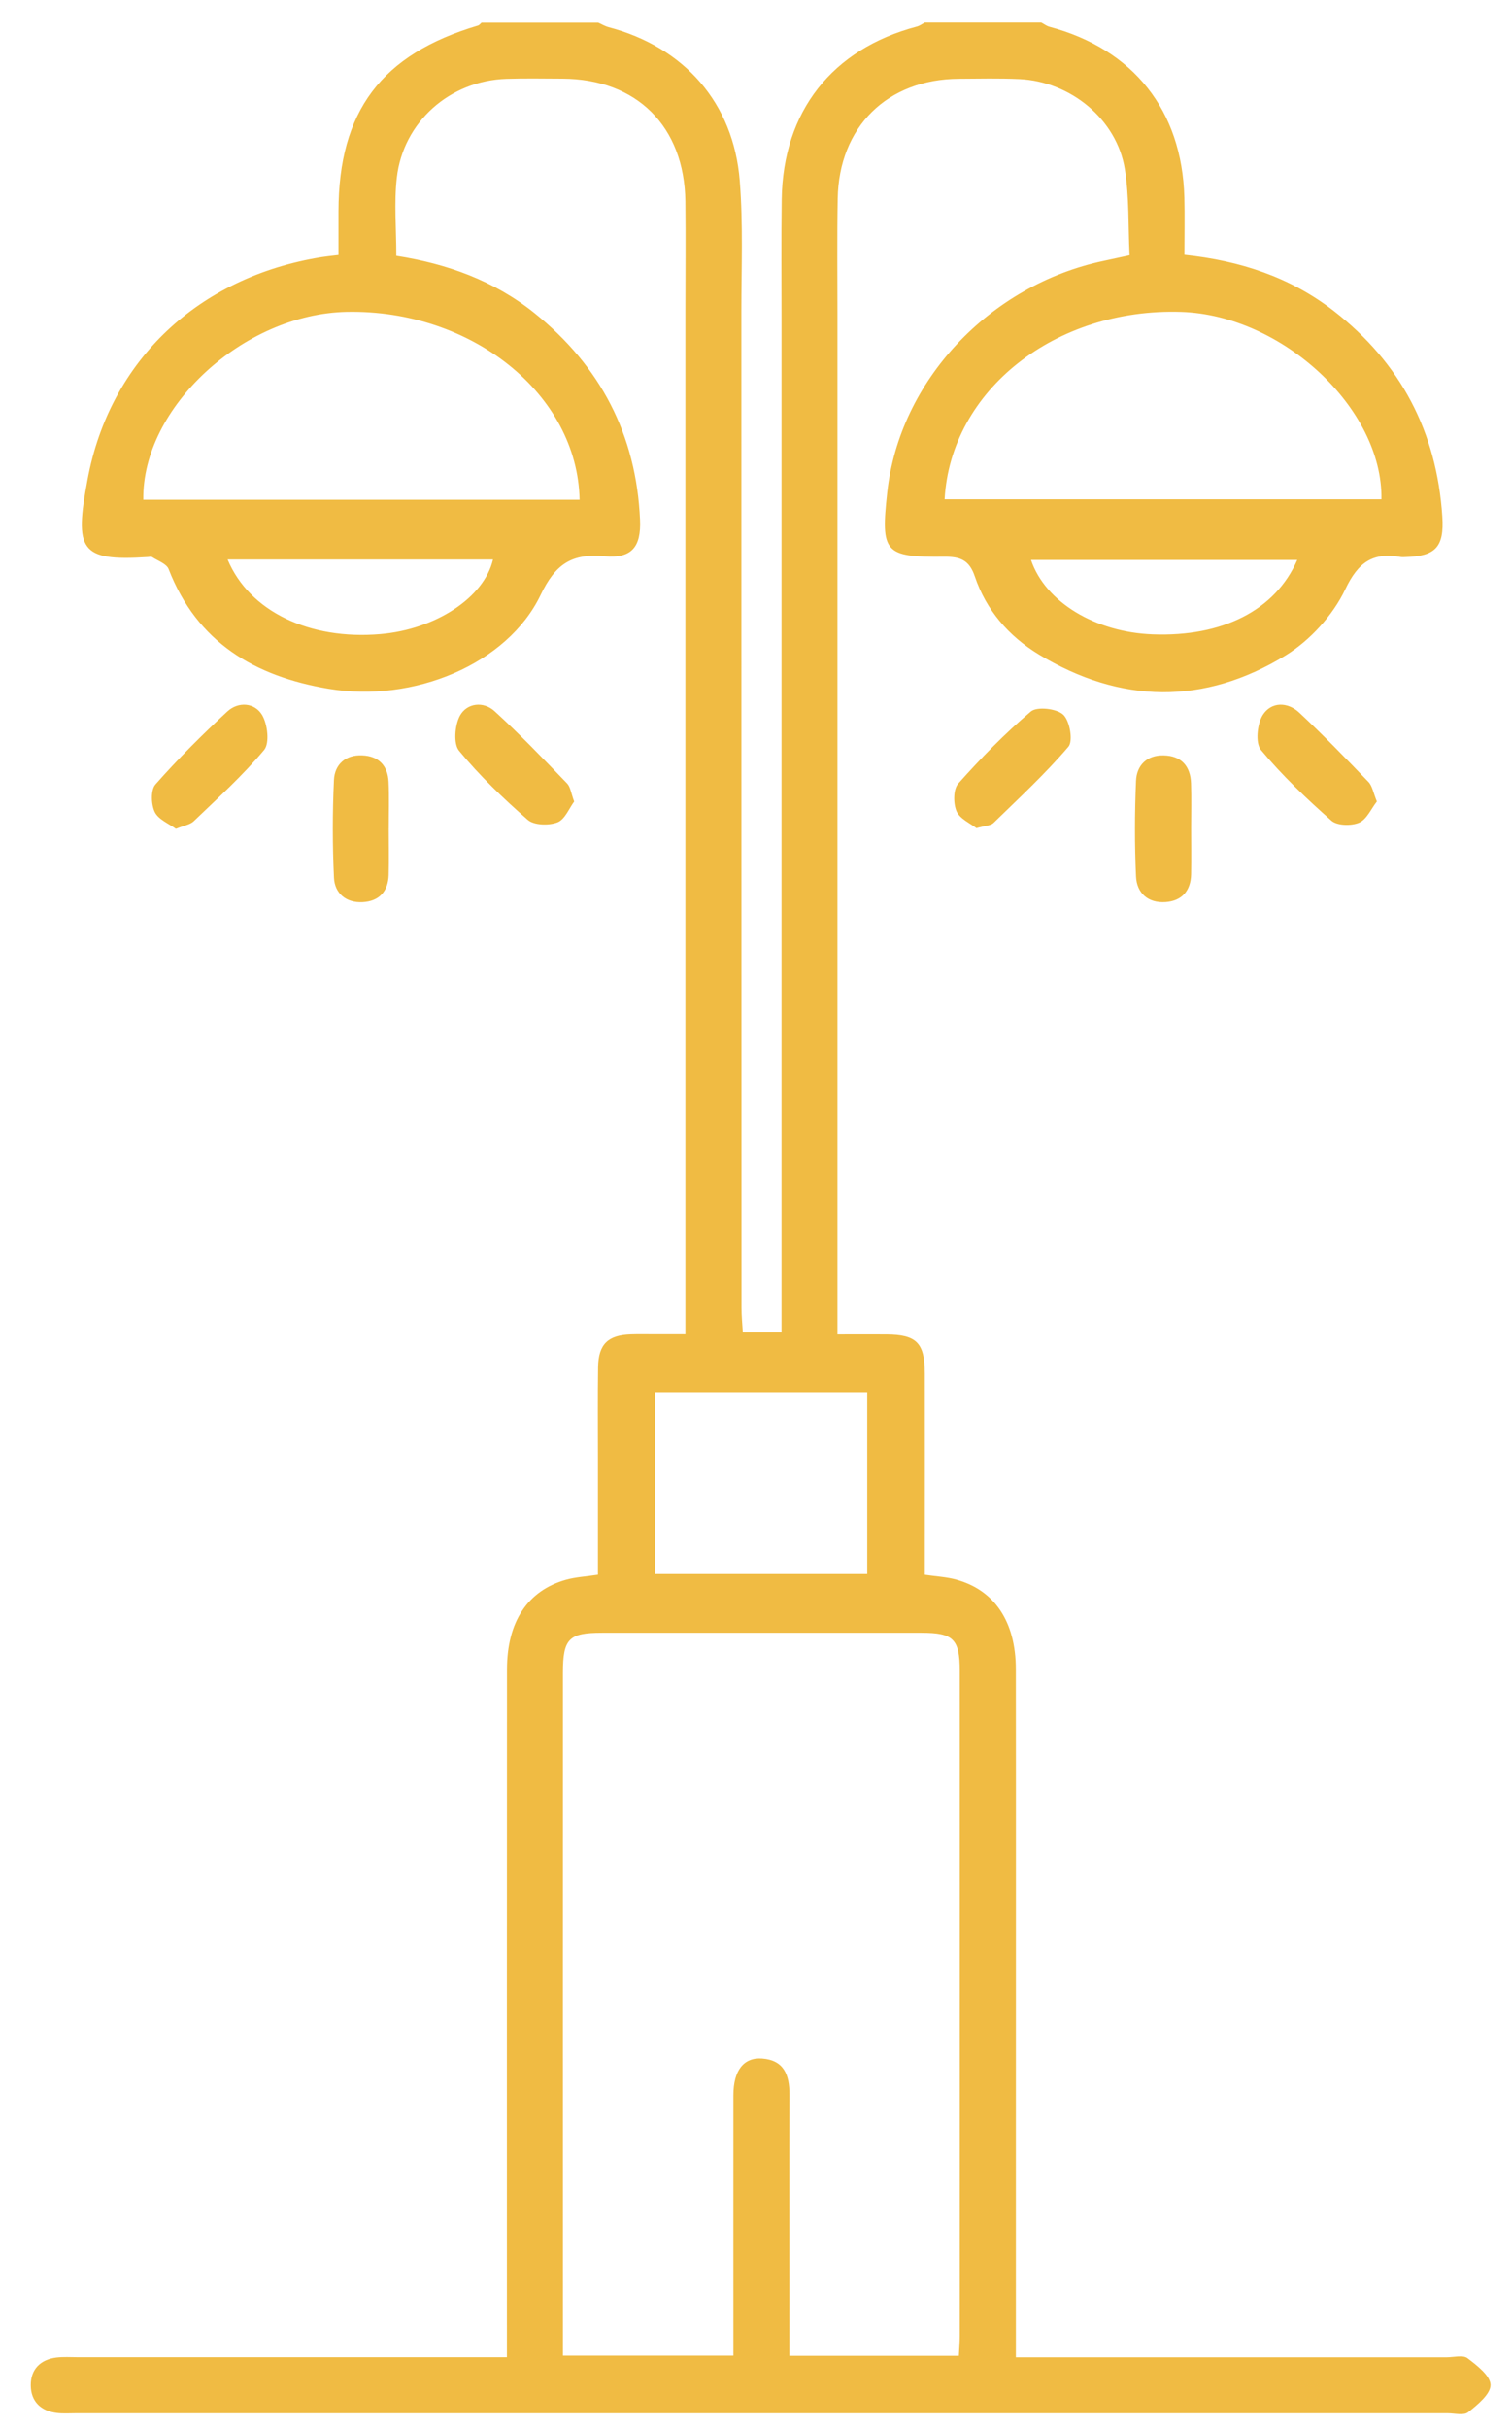 <?xml version="1.0" encoding="UTF-8"?>
<svg xmlns="http://www.w3.org/2000/svg" width="43" height="69" viewBox="0 0 43 69" fill="none">
  <g id="Group 331">
    <path id="Vector" d="M29.617 0.644C29.693 0.683 29.764 0.74 29.844 0.761C32.233 1.398 33.616 3.138 33.682 5.611C33.696 6.137 33.684 6.666 33.684 7.243C35.265 7.41 36.693 7.876 37.931 8.837C39.841 10.321 40.861 12.277 41.018 14.683C41.075 15.548 40.823 15.809 39.976 15.832C39.932 15.832 39.886 15.839 39.843 15.832C39.053 15.693 38.631 15.963 38.257 16.752C37.907 17.487 37.257 18.2 36.559 18.629C34.251 20.043 31.867 20.009 29.541 18.599C28.685 18.079 28.045 17.338 27.724 16.386C27.565 15.909 27.3 15.819 26.85 15.823C25.149 15.839 25.044 15.706 25.232 13.992C25.576 10.831 28.135 8.1 31.395 7.414C31.61 7.369 31.822 7.321 32.124 7.256C32.083 6.425 32.117 5.604 31.989 4.806C31.762 3.397 30.452 2.317 28.993 2.248C28.419 2.222 27.843 2.236 27.269 2.239C25.235 2.252 23.86 3.603 23.823 5.645C23.803 6.749 23.816 7.853 23.816 8.958C23.816 18.334 23.816 27.713 23.816 37.09V37.927C24.338 37.927 24.776 37.923 25.214 37.927C26.069 37.934 26.299 38.168 26.301 39.041C26.304 40.722 26.301 42.404 26.301 44.084C26.301 44.301 26.301 44.517 26.301 44.756C26.636 44.806 26.921 44.818 27.191 44.893C28.284 45.192 28.887 46.089 28.889 47.433C28.894 51.79 28.89 56.147 28.89 60.504C28.89 62.406 28.89 64.308 28.89 66.21V66.997C29.194 66.997 29.431 66.997 29.669 66.997C33.496 66.997 37.323 66.997 41.15 66.997C41.348 66.997 41.607 66.926 41.734 67.023C42.006 67.229 42.385 67.521 42.389 67.782C42.392 68.044 42.02 68.346 41.754 68.558C41.63 68.658 41.369 68.588 41.171 68.588C28.164 68.588 15.157 68.588 2.15 68.588C1.972 68.588 1.793 68.601 1.62 68.58C1.16 68.525 0.879 68.253 0.875 67.796C0.871 67.341 1.146 67.061 1.607 67.004C1.804 66.981 2.004 66.995 2.204 66.995C6.01 66.995 9.814 66.995 13.62 66.995H14.416C14.416 66.653 14.416 66.373 14.416 66.093C14.416 59.878 14.414 53.663 14.418 47.449C14.418 46.093 15.004 45.206 16.098 44.898C16.367 44.822 16.656 44.808 17.005 44.755C17.005 43.645 17.005 42.544 17.005 41.445C17.005 40.582 16.997 39.72 17.009 38.857C17.02 38.205 17.289 37.946 17.943 37.925C18.186 37.916 18.43 37.925 18.673 37.923C18.915 37.923 19.154 37.923 19.492 37.923C19.492 37.639 19.492 37.404 19.492 37.17C19.492 27.726 19.492 18.281 19.492 8.837C19.492 7.798 19.503 6.761 19.491 5.723C19.464 3.592 18.108 2.245 15.993 2.236C15.461 2.234 14.931 2.224 14.402 2.241C12.799 2.293 11.468 3.461 11.285 5.049C11.204 5.765 11.271 6.499 11.271 7.272C12.702 7.495 14.043 7.972 15.192 8.892C17.075 10.4 18.097 12.359 18.202 14.775C18.236 15.55 17.961 15.879 17.192 15.81C16.263 15.725 15.8 16.023 15.376 16.907C14.432 18.877 11.759 19.985 9.339 19.575C7.251 19.223 5.604 18.262 4.796 16.175C4.737 16.023 4.493 15.941 4.33 15.835C4.298 15.816 4.243 15.828 4.199 15.832C2.268 15.956 2.114 15.635 2.49 13.627C3.124 10.223 5.668 7.867 9.144 7.309C9.273 7.288 9.405 7.275 9.626 7.249C9.626 6.832 9.626 6.421 9.626 6.008C9.63 3.161 10.848 1.541 13.595 0.726C13.632 0.715 13.662 0.673 13.694 0.644C14.8 0.644 15.906 0.644 17.012 0.644C17.11 0.687 17.204 0.745 17.305 0.772C19.459 1.339 20.864 2.927 21.038 5.141C21.136 6.371 21.084 7.614 21.084 8.851C21.086 18.292 21.084 27.733 21.088 37.173C21.088 37.406 21.112 37.639 21.125 37.866H22.226V36.973C22.226 27.686 22.226 18.4 22.226 9.114C22.226 7.965 22.215 6.814 22.231 5.666C22.266 3.168 23.665 1.392 26.074 0.756C26.154 0.735 26.226 0.68 26.302 0.641C27.409 0.641 28.515 0.641 29.621 0.641L29.617 0.644ZM16.007 66.949H20.857C20.857 64.45 20.855 61.998 20.857 59.547C20.857 58.846 21.151 58.467 21.674 58.506C22.298 58.552 22.453 58.978 22.451 59.529C22.444 61.319 22.449 63.109 22.449 64.9C22.449 65.579 22.449 66.257 22.449 66.954H27.269C27.279 66.738 27.295 66.564 27.295 66.389C27.295 60.089 27.297 53.789 27.295 47.491C27.295 46.58 27.109 46.405 26.203 46.405C23.176 46.405 20.146 46.405 17.119 46.405C16.181 46.405 16.009 46.571 16.009 47.541C16.007 53.796 16.009 60.052 16.009 66.307C16.009 66.522 16.009 66.738 16.009 66.952L16.007 66.949ZM16.483 14.203C16.426 11.203 13.409 8.794 9.862 8.864C6.93 8.922 4.036 11.574 4.075 14.203H16.483ZM39.287 14.19C39.329 11.613 36.466 8.958 33.593 8.865C30.016 8.75 27.035 11.09 26.864 14.19H39.287ZM24.663 44.735V39.568H18.629V44.735H24.663ZM6.473 15.902C7.093 17.383 8.809 18.193 10.814 18.022C12.391 17.888 13.772 16.98 14.02 15.902H6.473ZM36.894 15.915H29.321C29.725 17.111 31.149 17.969 32.783 18.029C34.763 18.104 36.275 17.342 36.892 15.915H36.894Z" fill="#F0BB43"></path>
    <path id="Vector_2" d="M5.001 23.556C4.806 23.41 4.501 23.291 4.4 23.077C4.297 22.859 4.283 22.45 4.421 22.294C5.063 21.567 5.753 20.879 6.465 20.221C6.781 19.931 7.245 19.968 7.456 20.324C7.61 20.587 7.672 21.122 7.511 21.315C6.905 22.04 6.196 22.682 5.511 23.339C5.41 23.437 5.239 23.46 5.001 23.557V23.556Z" fill="#F0BB43"></path>
    <path id="Vector_3" d="M27.769 23.537C27.601 23.404 27.299 23.276 27.203 23.058C27.108 22.836 27.108 22.43 27.251 22.271C27.896 21.548 28.577 20.846 29.316 20.222C29.492 20.073 30.052 20.137 30.238 20.312C30.424 20.486 30.523 21.058 30.385 21.222C29.729 21.991 28.981 22.682 28.255 23.389C28.171 23.469 28.01 23.467 27.769 23.537Z" fill="#F0BB43"></path>
    <path id="Vector_4" d="M11.055 23.547C11.055 23.988 11.065 24.43 11.053 24.869C11.039 25.341 10.775 25.616 10.314 25.64C9.849 25.665 9.52 25.396 9.498 24.948C9.454 24.024 9.454 23.095 9.497 22.172C9.516 21.729 9.824 21.447 10.301 21.468C10.769 21.487 11.03 21.76 11.051 22.225C11.071 22.664 11.055 23.108 11.056 23.547H11.055Z" fill="#F0BB43"></path>
    <path id="Vector_5" d="M16.33 22.779C16.188 22.969 16.066 23.291 15.853 23.373C15.609 23.467 15.187 23.456 15.009 23.302C14.313 22.694 13.641 22.047 13.054 21.336C12.89 21.136 12.934 20.608 13.081 20.338C13.28 19.977 13.751 19.925 14.065 20.212C14.781 20.864 15.453 21.568 16.126 22.265C16.224 22.366 16.24 22.543 16.328 22.779H16.33Z" fill="#F0BB43"></path>
    <path id="Vector_6" d="M33.875 23.523C33.875 23.965 33.882 24.406 33.874 24.848C33.863 25.314 33.615 25.604 33.152 25.638C32.652 25.674 32.328 25.385 32.307 24.906C32.266 24.004 32.269 23.096 32.307 22.194C32.326 21.751 32.615 21.458 33.094 21.469C33.599 21.48 33.856 21.776 33.872 22.268C33.886 22.687 33.875 23.107 33.875 23.525V23.523Z" fill="#F0BB43"></path>
    <path id="Vector_7" d="M39.156 22.781C38.996 22.983 38.869 23.29 38.651 23.382C38.429 23.477 38.025 23.468 37.862 23.323C37.153 22.697 36.462 22.038 35.859 21.313C35.697 21.118 35.752 20.574 35.912 20.32C36.151 19.943 36.616 19.939 36.954 20.257C37.63 20.889 38.275 21.554 38.916 22.222C39.028 22.338 39.055 22.534 39.157 22.779L39.156 22.781Z" fill="#F0BB43"></path>
  </g>
</svg>
